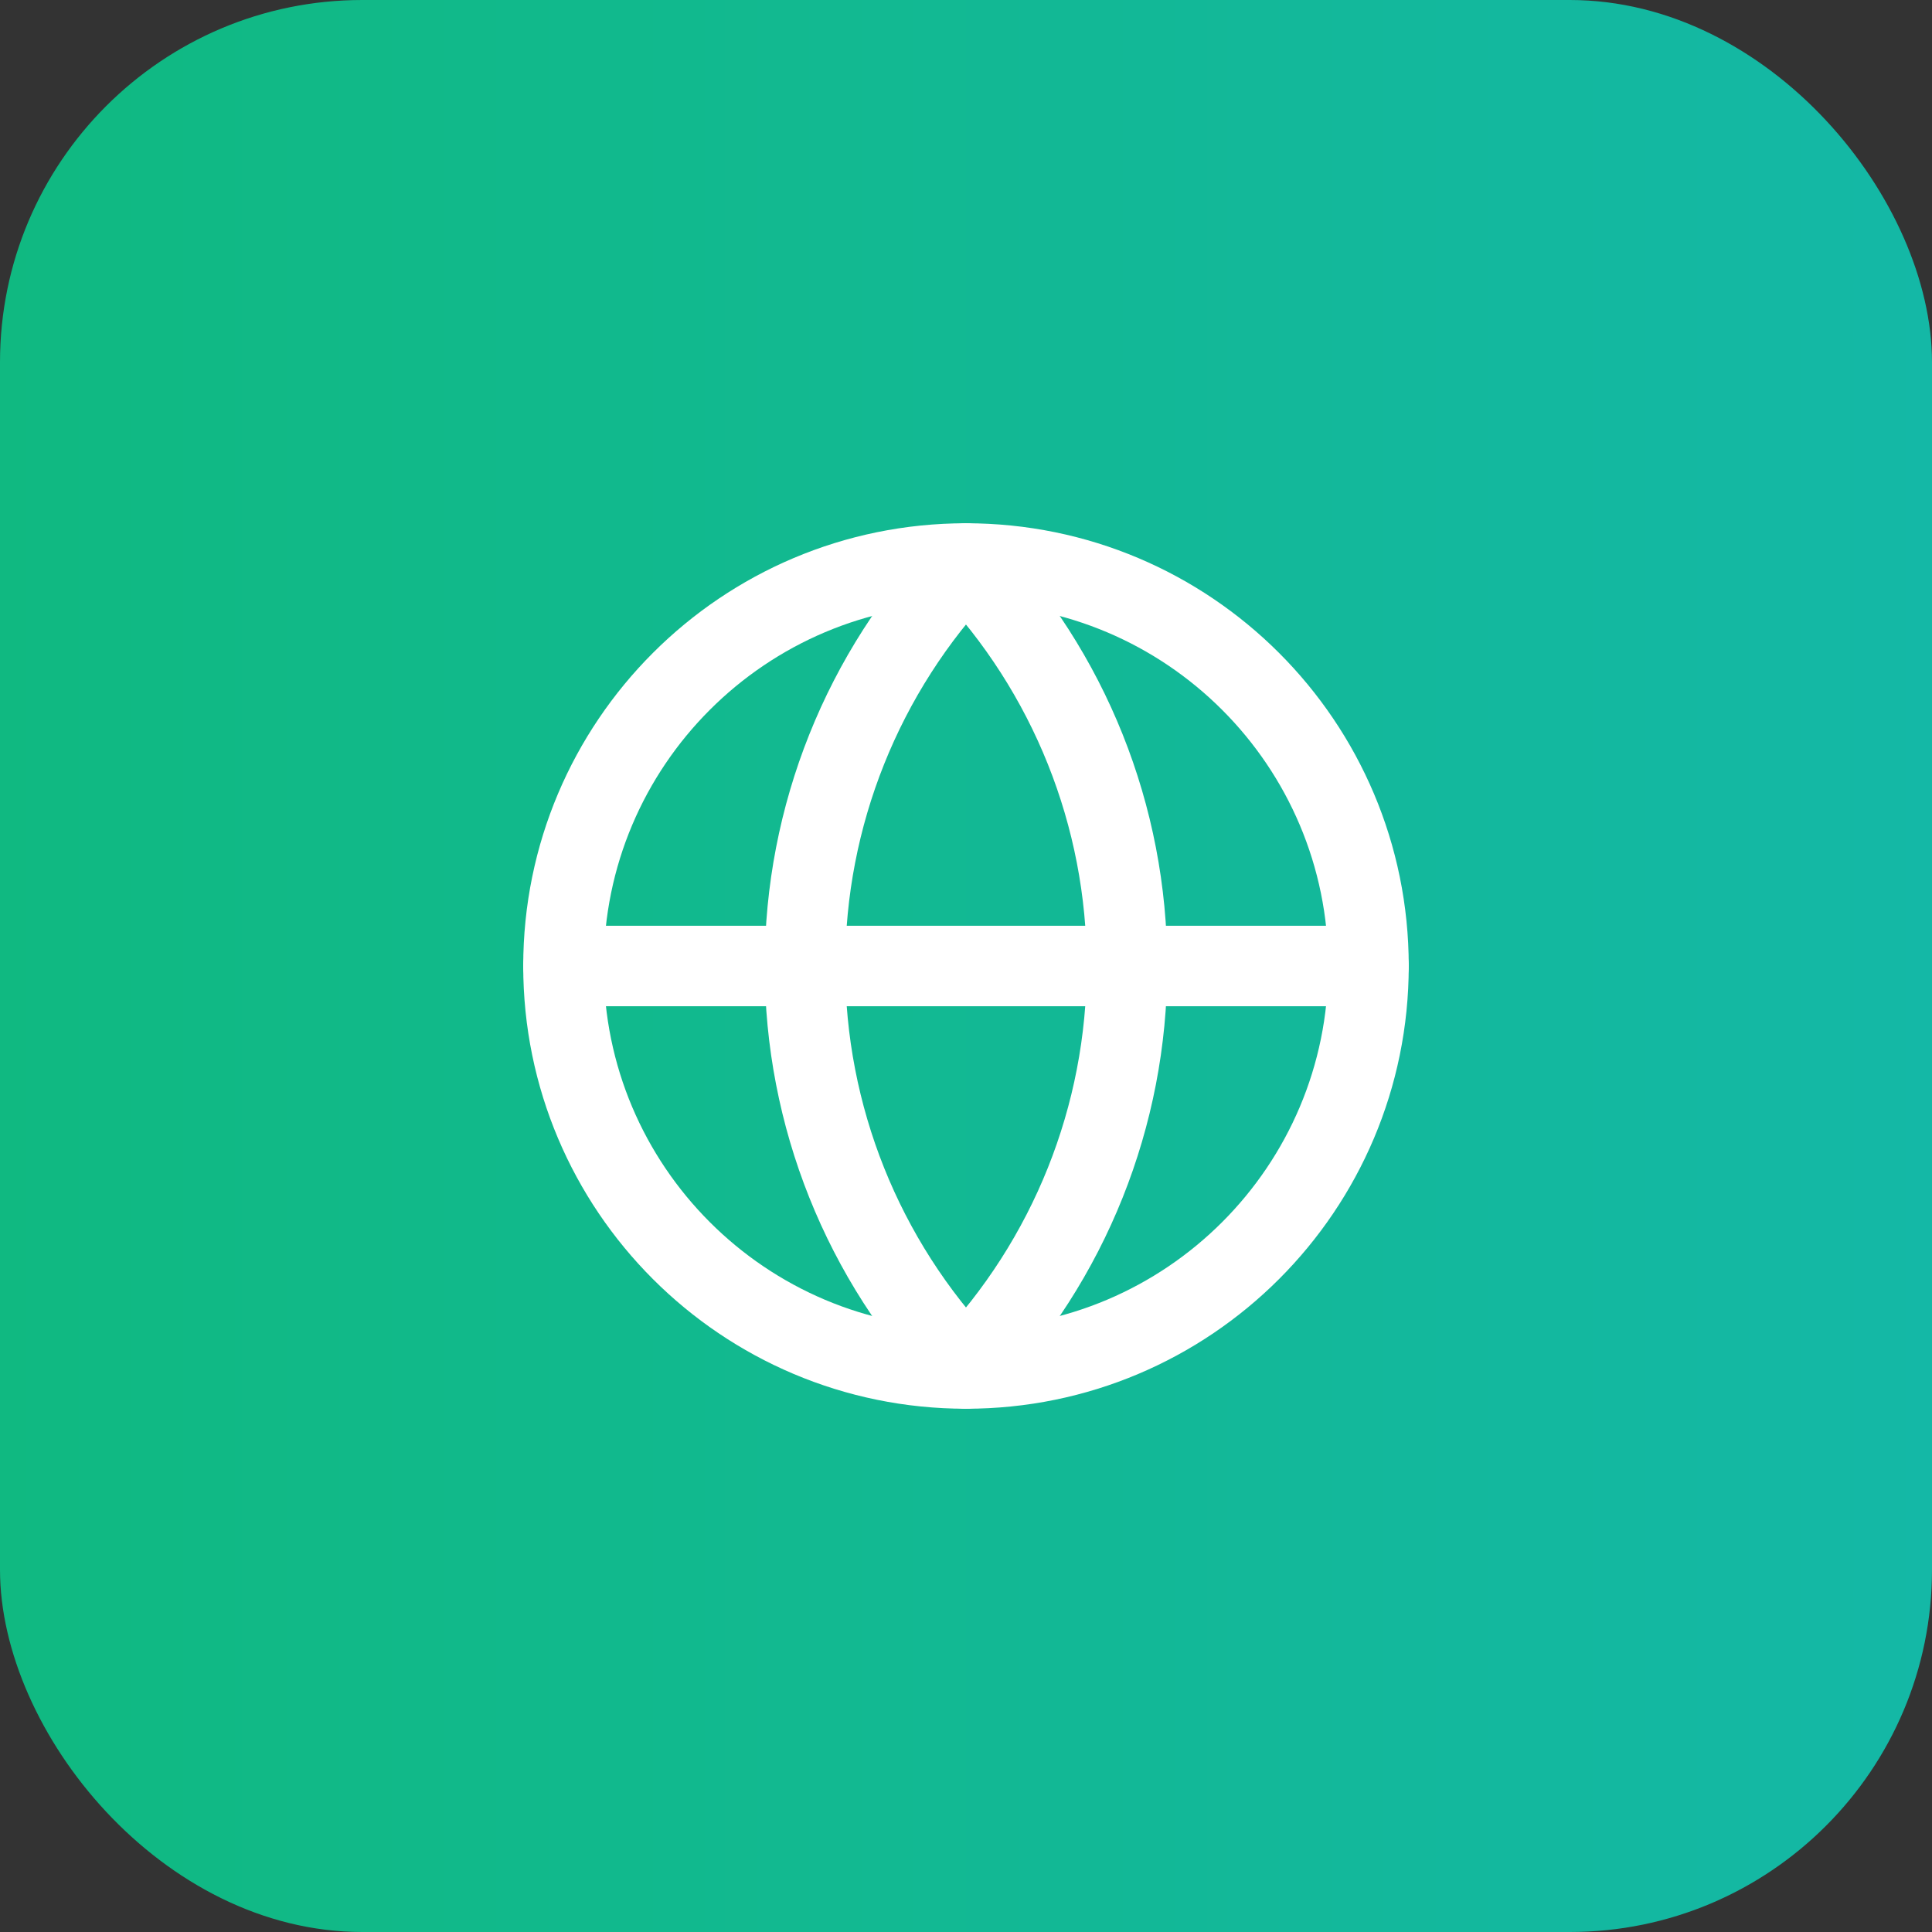<svg width="64" height="64" viewBox="0 0 64 64" fill="none" xmlns="http://www.w3.org/2000/svg">
<rect x="0" y="0" width="64" height="64" fill="#333333" stroke="none"/>
<rect width="64" height="64" rx="12" fill="url(#paint0_linear_998_2871)"/>
<path d="M31.999 45.333C39.363 45.333 45.333 39.364 45.333 32C45.333 24.636 39.363 18.667 31.999 18.667C24.636 18.667 18.666 24.636 18.666 32C18.666 39.364 24.636 45.333 31.999 45.333Z" stroke="white" stroke-width="2.667" stroke-linecap="round" stroke-linejoin="round"/>
<path d="M31.999 18.667C28.576 22.262 26.666 27.036 26.666 32C26.666 36.964 28.576 41.739 31.999 45.333C35.423 41.739 37.333 36.964 37.333 32C37.333 27.036 35.423 22.262 31.999 18.667Z" stroke="white" stroke-width="2.667" stroke-linecap="round" stroke-linejoin="round"/>
<path d="M18.666 32H45.333" stroke="white" stroke-width="2.667" stroke-linecap="round" stroke-linejoin="round"/>
<defs>
<linearGradient id="paint0_linear_998_2871" x1="0" y1="32" x2="64" y2="32" gradientUnits="userSpaceOnUse">
<stop stop-color="#10B981"/>
<stop offset="1" stop-color="#14B8A6"/>
</linearGradient>
</defs>
</svg>
